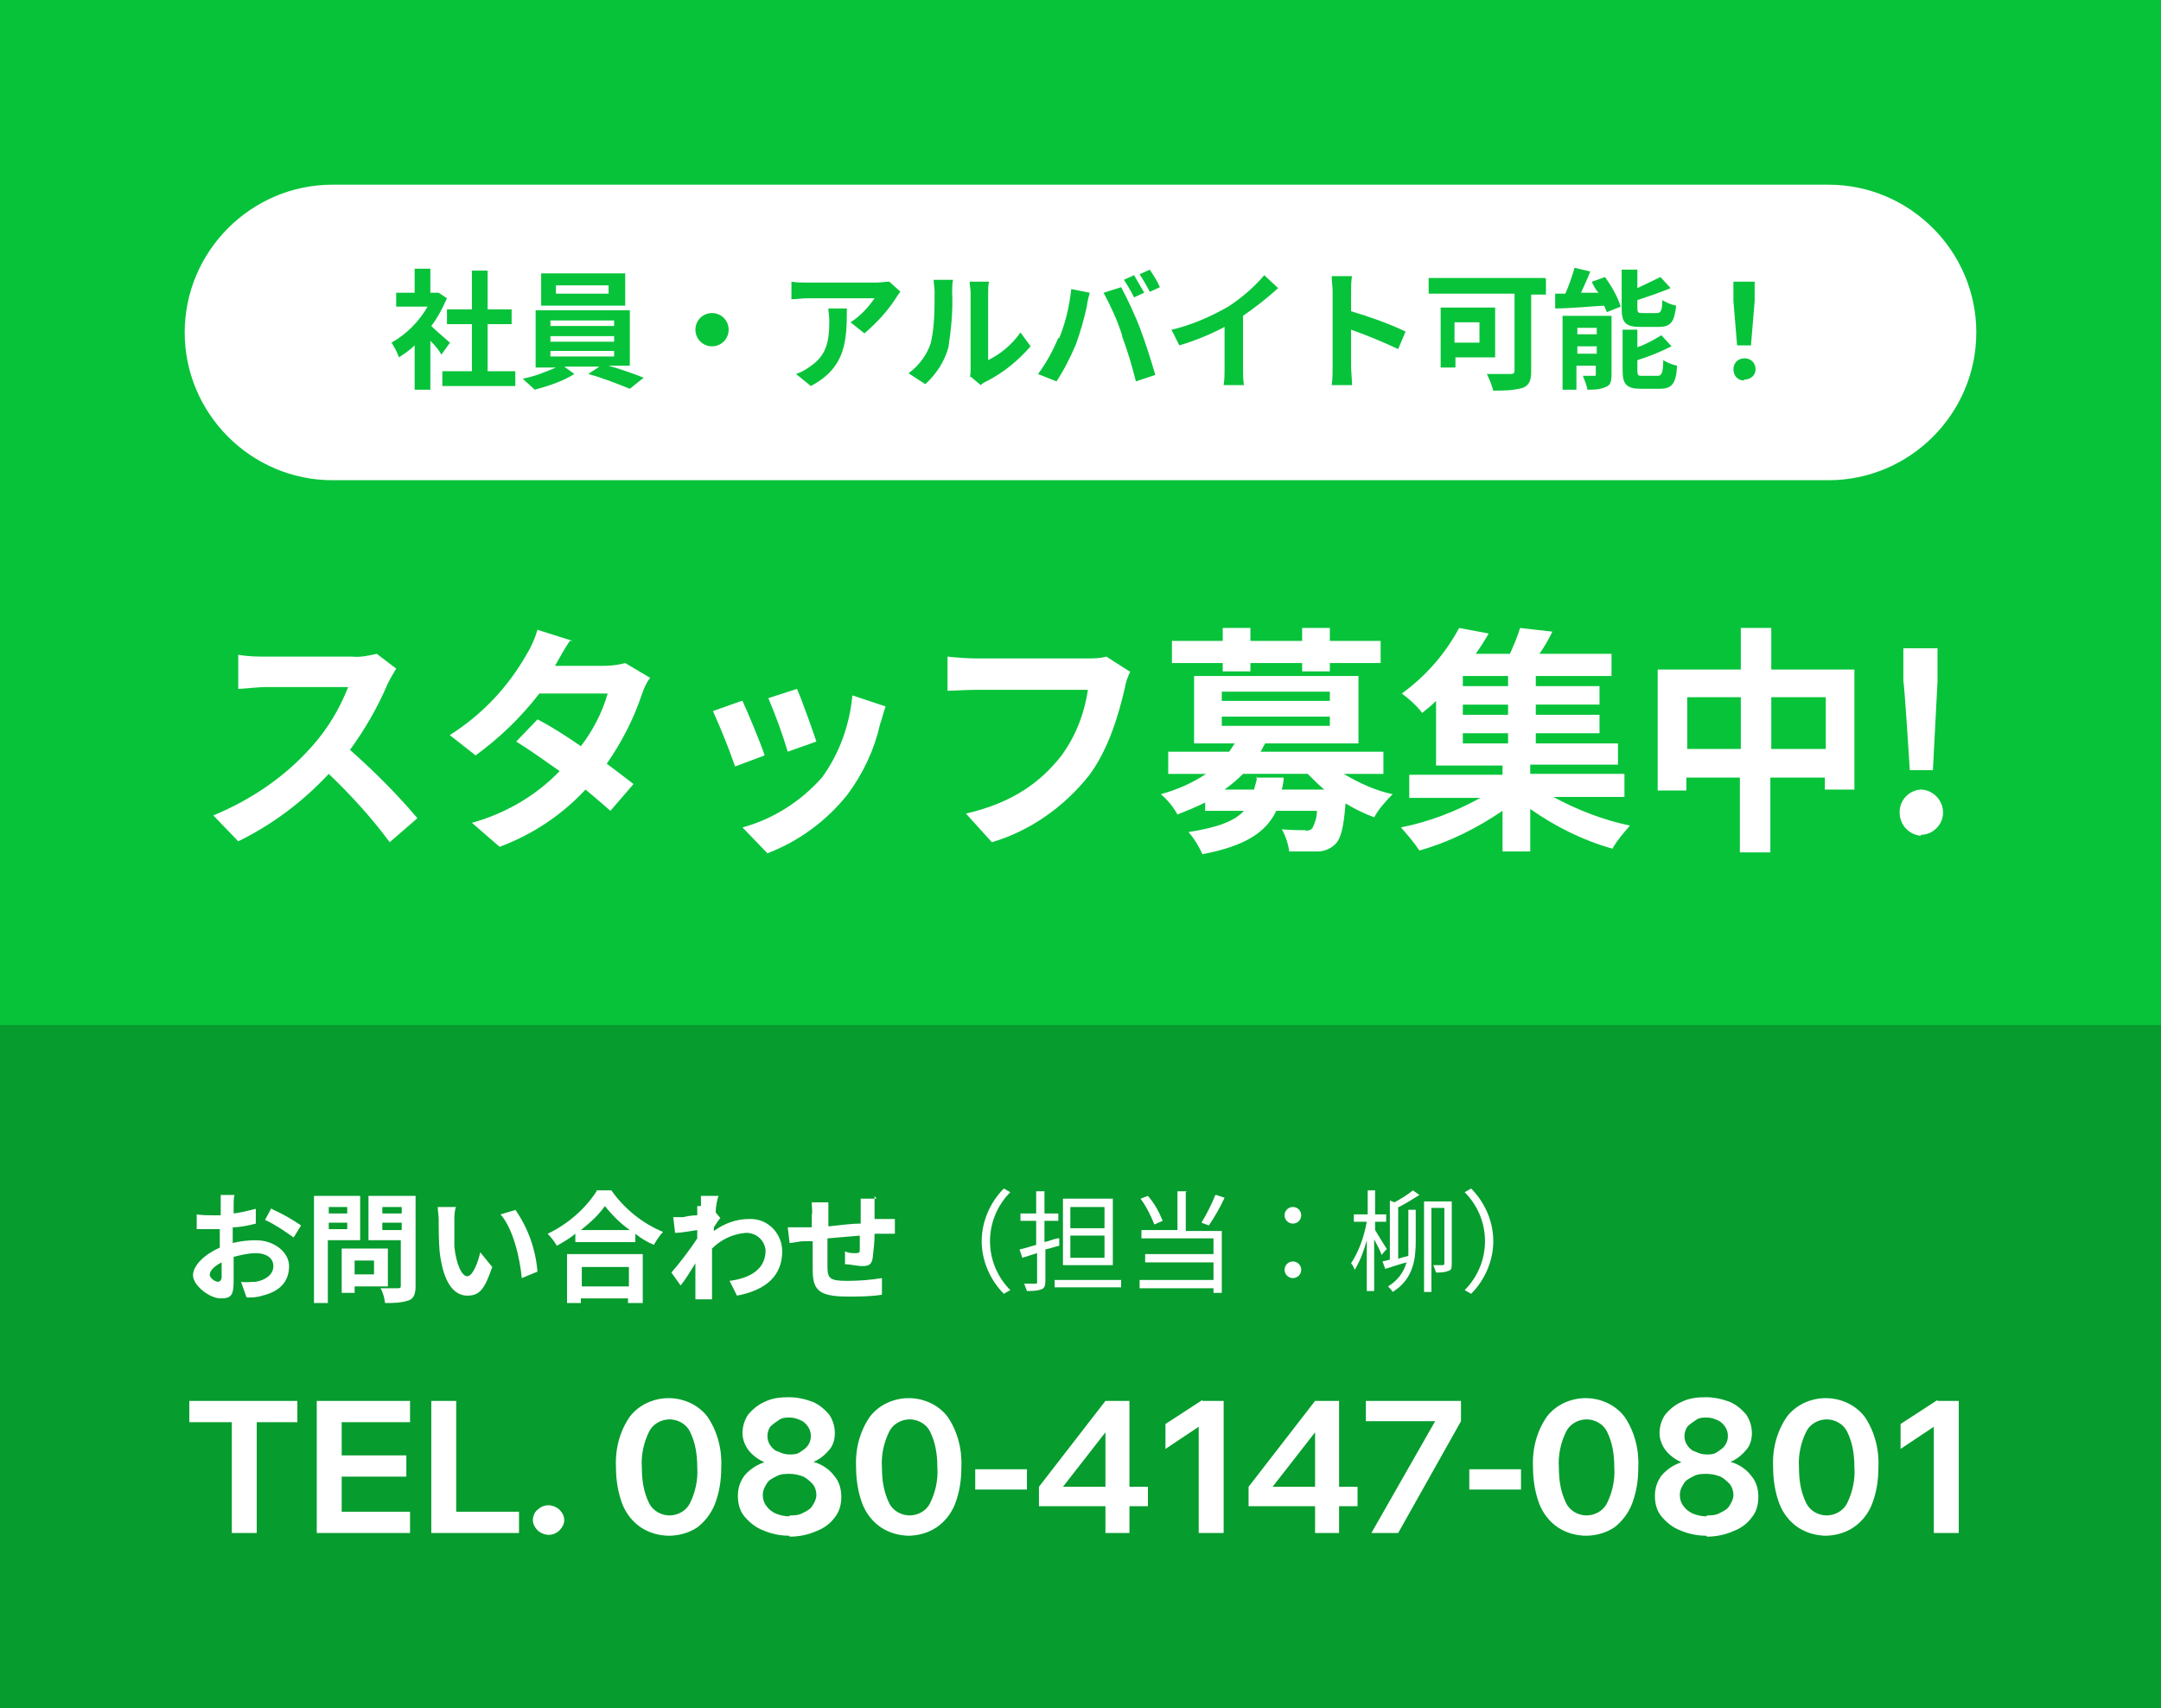 <?xml version="1.0" encoding="UTF-8"?>
<svg id="_レイヤー_1" data-name="レイヤー 1" xmlns="http://www.w3.org/2000/svg" version="1.1" viewBox="0 0 234 185">
  <defs>
    <style>
      .cls-1 {
        fill: #000;
        isolation: isolate;
        opacity: .2;
      }

      .cls-1, .cls-2, .cls-3, .cls-4 {
        stroke-width: 0px;
      }

      .cls-2 {
        fill: #222;
      }

      .cls-3 {
        fill: #07c33a;
      }

      .cls-4 {
        fill: #fff;
      }

      .cls-5 {
        display: none;
      }
    </style>
  </defs>
  <rect class="cls-3" width="234" height="185"/>
  <rect class="cls-1" y="111" width="234" height="74"/>
  <path class="cls-4" d="M36,20h162c8.8,0,16,7.2,16,16h0c0,8.8-7.2,16-16,16H36c-8.8,0-16-7.2-16-16h0c0-8.8,7.2-16,16-16Z"/>
  <path class="cls-4" d="M27.8,166h-2.7v-12.2h2.7v12.2ZM32.2,154h-11.7v-2.3h11.7v2.3ZM44.4,166h-10.1v-14.3h10.1v2.3h-7.4v9.7h7.4v2.3ZM44,159.9h-7.2v-2.3h7.2v2.3ZM56.2,166h-9.5v-14.3h2.7v12h6.8v2.3ZM61.1,164.6c0,.4-.2.8-.5,1.1-.3.3-.7.5-1.2.5-.4,0-.9-.2-1.2-.5-.3-.3-.5-.7-.5-1.1,0-.4.2-.9.5-1.1.3-.3.7-.5,1.2-.5.4,0,.9.2,1.2.5.3.3.5.7.5,1.1ZM72.5,166.3c-1.1,0-2.2-.3-3.1-.9-.9-.6-1.6-1.5-2-2.5-.5-1.3-.7-2.7-.7-4-.1-2,.4-3.9,1.5-5.5,1-1.3,2.6-2,4.2-2,1.6,0,3.2.7,4.2,2,1.1,1.6,1.6,3.6,1.5,5.5,0,1.4-.2,2.7-.7,4-.4,1-1.1,1.9-1.9,2.5-.9.6-2,.9-3.1.9ZM72.5,164.1c.9,0,1.8-.5,2.2-1.3.6-1.2.9-2.6.8-3.9,0-1.4-.2-2.7-.8-3.9-.4-.8-1.3-1.3-2.2-1.3-.9,0-1.8.5-2.2,1.3-.6,1.2-.9,2.6-.8,3.9,0,1.4.2,2.7.8,3.9.4.8,1.3,1.3,2.2,1.3ZM85.5,166.3c-1,0-2-.2-2.9-.6-.8-.3-1.5-.9-2-1.5-.5-.6-.7-1.4-.7-2.2,0-.8.2-1.5.7-2.2.5-.6,1.2-1.1,2-1.4.9-.4,1.9-.5,2.9-.5,1,0,2,.2,2.9.5.8.3,1.5.8,2,1.5.5.6.7,1.4.7,2.2,0,.8-.2,1.6-.7,2.2-.5.7-1.2,1.2-2,1.5-.9.4-1.9.6-2.9.6ZM85.5,158.9c-.9,0-1.8-.1-2.6-.5-.7-.3-1.3-.7-1.8-1.3-.4-.5-.7-1.2-.7-1.9,0-.7.2-1.4.6-2,.5-.6,1.1-1.1,1.8-1.4.8-.4,1.7-.5,2.6-.5.9,0,1.8.2,2.6.5.7.3,1.3.8,1.8,1.4.4.6.6,1.3.6,2,0,.7-.2,1.4-.7,1.9-.5.6-1.1,1-1.8,1.3-.8.3-1.7.5-2.6.5ZM85.5,164.1c.5,0,1,0,1.5-.3.4-.2.8-.4,1-.8.2-.3.4-.7.4-1.1,0-.4-.1-.8-.4-1.2-.3-.3-.6-.6-1-.8-.5-.2-1-.3-1.5-.3-.5,0-1,0-1.5.3-.4.2-.8.4-1,.8-.2.3-.4.7-.4,1.2,0,.4.1.8.4,1.2.3.4.6.6,1,.8.5.2,1,.3,1.5.3ZM85.5,157.5c.4,0,.8,0,1.2-.3.3-.2.6-.4.8-.7.2-.3.3-.6.3-1,0-.4-.1-.7-.3-1-.2-.3-.5-.6-.8-.7-.4-.2-.8-.3-1.2-.3-.4,0-.8,0-1.2.3-.3.2-.6.4-.9.7-.2.3-.3.7-.3,1,0,.4.1.7.3,1,.2.3.5.6.9.7.4.2.8.3,1.2.3ZM98.5,166.3c-1.1,0-2.2-.3-3.1-.9-.9-.6-1.6-1.5-2-2.5-.5-1.3-.7-2.7-.7-4-.1-2,.4-3.9,1.5-5.5,1-1.3,2.6-2,4.2-2,1.6,0,3.2.7,4.2,2,1.1,1.6,1.6,3.6,1.5,5.5,0,1.4-.2,2.7-.7,4-.4,1-1.1,1.9-2,2.5-.9.6-2,.9-3.1.9ZM98.5,164.1c.9,0,1.8-.5,2.2-1.3.6-1.2.9-2.6.8-3.9,0-1.4-.2-2.7-.8-3.9-.4-.8-1.3-1.3-2.2-1.3-.9,0-1.8.5-2.2,1.3-.6,1.2-.9,2.6-.8,3.9,0,1.4.2,2.7.8,3.9.4.8,1.3,1.3,2.2,1.3ZM111.2,161.3h-5.6v-2.2h5.6v2.2ZM122.3,166h-2.6v-2.9h-7.2v-2.1l7.2-9.3h2.6v9.3h2v2.1h-2v2.9ZM119.7,155.1l-4.6,5.9h4.6v-5.9ZM130.2,151.7h2.3v14.3h-2.7v-11.5l-3.6,2.4v-2.7l4-2.6ZM145,166h-2.6v-2.9h-7.2v-2.1l7.2-9.3h2.6v9.3h2v2.1h-2v2.9ZM142.4,155.1l-4.6,5.9h4.6v-5.9ZM158.2,151.7v2.2l-6.8,12.1h-2.9l6.9-12.1h-7.5v-2.2h10.2ZM164.7,161.3h-5.6v-2.2h5.6v2.2ZM171.8,166.3c-1.1,0-2.2-.3-3.1-.9-.9-.6-1.6-1.5-2-2.5-.5-1.3-.7-2.7-.7-4-.1-2,.4-3.9,1.5-5.5,1-1.3,2.6-2,4.2-2,1.6,0,3.2.7,4.2,2,1.1,1.6,1.6,3.6,1.5,5.5,0,1.4-.2,2.7-.7,4-.4,1-1.1,1.9-1.9,2.5-.9.6-2,.9-3.1.9ZM171.8,164.1c.9,0,1.8-.5,2.2-1.3.6-1.2.9-2.6.8-3.9,0-1.4-.2-2.7-.8-3.9-.4-.8-1.3-1.3-2.2-1.3-.9,0-1.8.5-2.2,1.3-.6,1.2-.9,2.6-.8,3.9,0,1.4.2,2.7.8,3.9.4.8,1.3,1.3,2.2,1.3ZM184.8,166.3c-1,0-2-.2-2.9-.6-.8-.3-1.5-.9-2-1.5-.5-.6-.7-1.4-.7-2.2,0-.8.2-1.5.7-2.2.5-.6,1.2-1.1,2-1.4.9-.4,1.9-.5,2.9-.5,1,0,2,.2,2.9.5.8.3,1.5.8,2,1.5.5.6.7,1.4.7,2.2,0,.8-.2,1.6-.7,2.2-.5.7-1.2,1.2-2,1.5-.9.4-1.9.6-2.9.6ZM184.8,158.9c-.9,0-1.8-.1-2.6-.5-.7-.3-1.3-.7-1.8-1.3-.4-.5-.7-1.2-.7-1.9,0-.7.2-1.4.6-2,.5-.6,1.1-1.1,1.8-1.4.8-.4,1.7-.5,2.6-.5.9,0,1.8.2,2.6.5.7.3,1.3.8,1.8,1.4.4.6.6,1.3.6,2,0,.7-.2,1.4-.7,1.9-.5.6-1.1,1-1.8,1.3-.8.3-1.7.5-2.6.5ZM184.8,164.1c.5,0,1,0,1.5-.3.4-.2.8-.4,1-.8.2-.3.4-.7.4-1.1,0-.4-.1-.8-.4-1.2-.3-.3-.6-.6-1-.8-.5-.2-1-.3-1.5-.3-.5,0-1,0-1.5.3-.4.2-.8.4-1,.8-.2.3-.4.7-.4,1.2,0,.4.1.8.4,1.2.3.4.6.6,1,.8.5.2,1,.3,1.5.3ZM184.8,157.5c.4,0,.8,0,1.2-.3.3-.2.6-.4.8-.7.2-.3.3-.6.3-1,0-.4-.1-.7-.3-1-.2-.3-.5-.6-.8-.7-.4-.2-.8-.3-1.2-.3-.4,0-.8,0-1.2.3-.3.2-.6.4-.9.7-.2.3-.3.7-.3,1,0,.4.1.7.3,1,.2.3.5.6.9.7.4.2.8.3,1.2.3ZM197.8,166.3c-1.1,0-2.2-.3-3.1-.9-.9-.6-1.6-1.5-2-2.5-.5-1.3-.7-2.7-.7-4-.1-2,.4-3.9,1.5-5.5,1-1.3,2.6-2,4.2-2,1.6,0,3.2.7,4.2,2,1.1,1.6,1.6,3.6,1.5,5.5,0,1.4-.2,2.7-.7,4-.4,1-1.1,1.9-2,2.5-.9.6-2,.9-3.1.9ZM197.8,164.1c.9,0,1.8-.5,2.2-1.3.6-1.2.9-2.6.8-3.9,0-1.4-.2-2.7-.8-3.9-.4-.8-1.3-1.3-2.2-1.3-.9,0-1.8.5-2.2,1.3-.6,1.2-.9,2.6-.8,3.9,0,1.4.2,2.7.8,3.9.4.8,1.3,1.3,2.2,1.3ZM209.8,151.7h2.3v14.3h-2.7v-11.5l-3.6,2.4v-2.7l4-2.6Z"/>
  <path class="cls-3" d="M48.7,37.1c-.3-.3-1.4-1.2-2-1.8.7-.9,1.2-1.9,1.7-3l-.9-.6h-.3c0,0-.6,0-.6,0v-2.6h-1.7v2.6h-2v1.5h3.4c-.9,1.6-2.3,3-3.9,3.9.3.5.6,1,.8,1.6.6-.4,1.2-.8,1.7-1.3v4.8h1.7v-5.3c.5.5,1,1.1,1.2,1.5l1-1.4ZM52.8,40.2v-5.1h2.6v-1.6h-2.6v-4.2h-1.7v4.2h-2.7v1.6h2.7v5.1h-3.2v1.6h7.9v-1.6h-3ZM65.9,31.8h-5.7v-.9h5.7v.9ZM67.7,29.6h-9.1v3.5h9.1v-3.5ZM59.6,38h6.9v.6h-6.9v-.6ZM59.6,36.4h6.9v.6h-6.9v-.6ZM59.6,34.7h6.9v.6h-6.9v-.6ZM68.2,39.8v-6.2h-10.2v6.2h2.2c-1.2.5-2.4,1-3.6,1.2.4.4.9.8,1.3,1.2,1.5-.4,3-.9,4.3-1.7l-1.1-.8h3.8l-1.2.8c1.5.4,3,1,4.5,1.6l1.5-1.2c-1-.4-2.4-.9-3.8-1.3h2.3ZM77.1,33.9c-1,0-1.8.8-1.8,1.8,0,1,.8,1.8,1.8,1.8,1,0,1.8-.8,1.8-1.8,0-1-.8-1.8-1.8-1.8ZM97.4,31.5l-1.1-1c-.5,0-.9.1-1.4.1h-7.5c-.6,0-1.1,0-1.7-.1v1.9c.7,0,1.1-.1,1.7-.1h7.3c-.7,1-1.5,1.9-2.6,2.6l1.5,1.2c1.3-1.1,2.5-2.4,3.4-3.8.2-.3.3-.5.5-.7ZM91.7,33.4h-2c0,.4.1.8.1,1.3,0,2.3-.3,3.8-2.1,5-.4.3-.9.6-1.5.8l1.6,1.3c3.8-2,3.9-4.9,3.9-8.4ZM105,40.7l1.2,1c.2-.2.4-.3.6-.4,1.8-.9,3.4-2.2,4.8-3.8l-1.1-1.5c-.9,1.3-2.1,2.3-3.5,3v-7.3c0-.4,0-.8.1-1.2h-2.1c0,.4.1.8.1,1.2v8.2c0,.3,0,.7-.1,1ZM98.5,40.5l1.7,1.1c1.2-1.1,2.1-2.5,2.5-4,.3-2,.5-4,.4-6,0-.4,0-.9.1-1.3h-2.1c0,.4.1.9.1,1.3,0,1.9,0,3.7-.4,5.5-.4,1.3-1.3,2.5-2.4,3.3ZM122.8,29.8l-1.1.5c.4.6.8,1.3,1.1,1.9l1.1-.5c-.3-.5-.8-1.4-1.1-1.9ZM124.5,29.2l-1.1.5c.4.6.8,1.3,1.1,1.9l1.1-.5c-.3-.7-.7-1.3-1.1-1.9ZM114.6,36.6c-.6,1.4-1.3,2.7-2.2,3.9l2,.8c.8-1.2,1.5-2.6,2.1-4,.5-1.4.9-2.8,1.2-4.2,0-.3.2-1,.3-1.4l-2-.4c-.2,1.8-.6,3.6-1.3,5.3ZM121.5,36.4c.6,1.6,1.1,3.3,1.5,4.9l2.1-.7c-.4-1.4-1.1-3.6-1.6-4.9-.5-1.4-1.5-3.5-2.1-4.6l-1.9.6c.8,1.5,1.5,3,2,4.6ZM126.8,35.6l.9,1.8c1.7-.5,3.4-1.2,4.9-2v4.5c0,.6,0,1.2-.1,1.8h2.2c-.1-.6-.1-1.2-.1-1.8v-5.7c1.3-.9,2.6-1.9,3.8-3l-1.5-1.4c-1.1,1.3-2.5,2.5-3.9,3.4-1.9,1.1-4,2-6.1,2.5h0ZM144.3,39.7c0,.7,0,1.3-.1,2h2.2c0-.6-.1-1.6-.1-2v-4c1.7.6,3.4,1.3,5.1,2.1l.8-1.9c-1.9-.9-3.9-1.6-5.9-2.2v-2.1c0-.6,0-1.1.1-1.7h-2.2c0,.6.1,1.1.1,1.7v8ZM160.2,34.9v2.2h-2.7v-2.2h2.7ZM161.9,38.7v-5.4h-5.9v6.5h1.6v-1.1h4.3ZM167.3,30.1h-12.6v1.7h9.3v8.3c0,.3-.1.4-.4.4s-1.6,0-2.6,0c.3.6.5,1.1.7,1.8,1.1,0,2.1,0,3.2-.3.7-.3.9-.8.9-1.8v-8.3h1.6v-1.7ZM179.6,35.4c1.3,0,1.7-.5,1.9-2.3-.5-.1-1-.3-1.5-.6,0,1.2-.2,1.4-.6,1.4h-1.5c-.5,0-.6,0-.6-.6v-.8c1.2-.4,2.4-.8,3.6-1.3l-1.1-1.2c-.8.4-1.7.8-2.5,1.2v-2h-1.7v4.2c0,1.5.4,2,2,2h1.9ZM170.8,38.3v-.8h2.1v.8h-2.1ZM172.9,35.5v.7h-2.1v-.7h2.1ZM174.5,34.2h-5.3v8h1.5v-2.6h2.1v.9c0,.2,0,.2-.2.2-.4,0-.8,0-1.2,0,.2.5.4,1,.5,1.5.7,0,1.3,0,2-.3.5-.2.6-.6.6-1.4v-6.4ZM172.4,30.6c.2.4.4.8.7,1.1h-1.9c.3-.7.7-1.5,1-2.3l-1.7-.4c-.3,1-.6,1.9-1,2.8-.4,0-.8,0-1.1,0v1.6c1.6,0,3.5-.2,5.3-.3.1.2.2.5.3.7l1.5-.6c-.4-1.2-1-2.2-1.7-3.2l-1.4.5ZM177.9,40.7c-.5,0-.6,0-.6-.6v-1.1c1.3-.4,2.5-.9,3.7-1.5l-1.1-1.2c-.8.5-1.7,1-2.6,1.3v-1.9h-1.6v4.4c0,1.5.4,2,2,2h2c1.3,0,1.8-.5,1.9-2.5-.5-.1-1-.3-1.5-.6,0,1.4-.2,1.7-.6,1.7h-1.6ZM188.2,37.4h1.4l.4-4.8v-2.1c0,0-2.3,0-2.3,0v2.1c0,0,.4,4.8.4,4.8ZM188.9,41.1c.7,0,1.2-.5,1.2-1.1,0,0,0,0,0,0,0-.7-.5-1.2-1.2-1.2,0,0,0,0,0,0-.7,0-1.2.5-1.2,1.2,0,0,0,0,0,0,0,.7.5,1.2,1.1,1.2,0,0,0,0,0,0Z"/>
  <path class="cls-4" d="M25.7,129.4h-1.8c0,.4,0,.8,0,1.1,0,.2,0,.6,0,1.1-.3,0-.5,0-.8,0-.6,0-1.2,0-1.8-.1v1.6c.6,0,1.2,0,1.8,0,.2,0,.4,0,.7,0v1.1c0,.3,0,.6,0,.9-1.6.7-2.9,1.9-2.9,3s1.8,2.5,3,2.5,1.4-.4,1.4-2,0-1.5,0-2.5c.8-.2,1.6-.4,2.4-.4,1.1,0,1.9.5,1.9,1.4s-.8,1.5-1.9,1.7c-.5,0-1.1.1-1.6,0l.6,1.7c.6,0,1.1,0,1.7-.2,2.1-.5,2.9-1.7,2.9-3.2s-1.6-2.8-3.6-2.8c-.8,0-1.7.1-2.5.3v-.5c0-.4,0-.8,0-1.2.8,0,1.7-.2,2.5-.4v-1.6c-.8.2-1.6.4-2.4.5,0-.3,0-.6,0-.9,0-.3,0-.9.1-1.1ZM29.4,130.8l-.7,1.3c1.1.5,2.1,1.2,3.1,1.9l.8-1.3c-1-.7-2.1-1.3-3.2-1.8h0ZM22.7,138.1c0-.5.5-1,1.3-1.4,0,.7,0,1.3,0,1.6s-.2.5-.4.5c-.3,0-.9-.4-.9-.8ZM37.6,130.7v.7h-2v-.7h2ZM35.6,133.1v-.7h2v.7h-2ZM39,134.3v-4.8h-5v11.6h1.5v-6.8h3.4ZM40.5,136.5v1.5h-2.1v-1.5h2.1ZM42,139.3v-4.1h-5v4.8h1.4v-.7h3.6ZM41.4,133.2v-.8h2.1v.8h-2.1ZM43.5,130.7v.7h-2.1v-.7h2.1ZM45,129.5h-5.1v4.8h3.5v4.9c0,.2,0,.3-.3.3s-1.1,0-1.9,0c.3.5.4,1,.5,1.6.9,0,1.7,0,2.6-.3.5-.2.7-.7.7-1.5v-9.8ZM49.4,130.7h-2c0,.4.1.9.1,1.3,0,.8,0,2.3.1,3.5.4,3.5,1.6,4.8,3,4.8s1.9-.8,2.7-3.1l-1.3-1.6c-.2,1-.8,2.6-1.4,2.6s-1.2-1.3-1.4-3.2c0-.9,0-1.9,0-2.8,0-.5,0-1.1.2-1.6ZM55.9,131l-1.7.5c1.4,1.6,2.1,4.8,2.3,6.9l1.7-.7c-.2-2.4-1-4.7-2.4-6.7ZM68.1,137.2v2.1h-5.1v-2.1h5.1ZM61.4,141.1h1.5v-.5h5.1v.5h1.6v-5.3h-8.2v5.3ZM62.9,133.2c1-.8,1.9-1.6,2.6-2.6.8,1,1.7,1.9,2.7,2.6h-5.3ZM64.6,129c-1.3,2-3.2,3.6-5.3,4.6.4.4.7.8,1,1.3.7-.4,1.4-.8,2-1.3v.9h6.5v-.9c.6.5,1.3.9,2,1.2.3-.5.6-1,1-1.4-2.2-.9-4.2-2.5-5.6-4.5h-1.6ZM75.5,130.6c0,.1,0,.5,0,1-.6,0-1.1.1-1.5.2-.4,0-.8,0-1.1,0l.2,1.7c.7,0,1.7-.2,2.4-.3,0,.3,0,.6,0,.9-.7,1.1-2,2.8-2.8,3.7l1,1.4c.5-.6,1.1-1.6,1.6-2.4,0,1.1,0,1.8,0,2.9,0,.2,0,.7,0,1h1.8c0-.3,0-.8,0-1,0-1.2,0-2.3,0-3.4s0-.7,0-1.1c1-1,2.3-1.6,3.7-1.7,1.1,0,2,.8,2.1,1.9,0,0,0,0,0,0,0,2-1.6,3-3.9,3.3l.8,1.6c3.2-.6,4.9-2.2,4.9-4.8,0-1.9-1.5-3.5-3.4-3.5,0,0-.1,0-.2,0-1.4,0-2.7.5-3.8,1.3,0-.1,0-.2,0-.4.2-.3.5-.8.7-1l-.5-.6c0-.8.2-1.5.3-1.8h-1.9c0,.3,0,.7,0,1.1ZM94.9,129.8h-1.7c0,.4,0,.8,0,1.2v1.5c-1.2,0-2.4.2-3.5.3,0-.5,0-.9,0-1.2,0-.5,0-.9,0-1.4h-1.8c0,.5.1,1,0,1.4v1.3c-.4,0-.8,0-1,0-.7,0-1.3,0-1.6,0l.2,1.7c.3,0,1.1-.2,1.6-.2.2,0,.5,0,.9,0,0,1.2,0,2.5,0,3,0,2.2.5,3,3.8,3,1.2,0,2.5,0,3.7-.2v-1.8c-1.2.2-2.5.3-3.8.3-1.9,0-2.1-.3-2.1-1.6,0-.6,0-1.8,0-3,1.1-.1,2.4-.2,3.5-.3,0,.5,0,1.1,0,1.6,0,.2-.1.3-.4.3-.4,0-.8,0-1.2-.2v1.4c.6,0,1.3.2,1.9.2.7,0,1-.2,1.1-.9.1-.9.2-1.7.2-2.6.4,0,.7,0,1,0,.3,0,1,0,1.2,0v-1.6c-.4,0-.9,0-1.2,0-.3,0-.6,0-1,0,0-.4,0-.9,0-1.4,0-.4,0-.9,0-1.1Z"/>
  <path class="cls-4" d="M106.3,134.4c0,2.1.9,4.2,2.4,5.7l.7-.4c-1.4-1.4-2.2-3.3-2.2-5.3,0-2,.8-3.9,2.2-5.3l-.7-.4c-1.5,1.5-2.4,3.6-2.4,5.7ZM119.6,133h-3.7v-2.3h3.7v2.3ZM119.6,136.2h-3.7v-2.4h3.7v2.4ZM120.5,129.8h-5.4v7.2h5.4v-7.2ZM114.5,134.1c-.5.1-.9.3-1.4.4v-2.3h1.5v-.8h-1.5v-2.4h-.9v2.4h-1.7v.8h1.7v2.6c-.7.2-1.3.4-1.8.5l.3.9,1.6-.5v3.1c0,.2,0,.2-.2.2s-.7,0-1.2,0c.1.3.2.5.3.8.5,0,1.1,0,1.6-.2.3-.1.4-.4.4-.9v-3.4c.5-.1,1-.3,1.5-.4v-.8ZM114.2,138.6v.8h7.2v-.8h-7.2ZM131.6,129.4c-.4,1-.9,2-1.5,3l.8.3c.6-.9,1.2-1.9,1.7-3l-.9-.3ZM125.9,132.2c-.4-1-.9-1.9-1.6-2.7l-.8.3c.6.8,1.1,1.8,1.5,2.8l.9-.4ZM128.5,129h-1v4.2h-3.9v.9h7.8v1.7h-7.4v.9h7.4v1.9h-8v.9h8v.5h.9v-6.7h-3.9v-4.2ZM140,132.5c.5,0,.9-.4.9-.9,0,0,0,0,0,0,0-.5-.4-.9-.9-.9,0,0,0,0,0,0-.5,0-.9.4-.9.9,0,0,0,0,0,0,0,.5.4.9.9.9,0,0,0,0,0,0ZM140,138.4c.5,0,.9-.4.9-.9,0,0,0,0,0,0,0-.5-.4-.9-.9-.9,0,0,0,0,0,0-.5,0-.9.4-.9.9,0,0,0,0,0,0,0,.5.4.9.9.9,0,0,0,0,0,0ZM150.2,135.3c-.2-.3-1-1.6-1.3-2.1v-.9h1.2v-.8h-1.2v-2.6h-.8v2.6h-1.5v.8h1.4c-.3,1.6-.8,3.1-1.7,4.5.2.2.3.5.4.7.6-1,1-2.1,1.3-3.2v5.5h.8v-5.6c.3.6.7,1.3.8,1.7l.5-.6ZM151.3,130.8c.8-.4,1.6-.9,2.4-1.4l-.7-.5c-.6.5-1.3.9-2,1.3l-.5-.2v6.4l-.8.2.3.8c.7-.2,1.5-.5,2.3-.7-.3,1.1-1,2-2,2.6.2.2.4.4.5.6,2.3-1.4,2.5-3.7,2.5-5.5v-3.4h-.8v3.4c0,.5,0,1,0,1.6-.4.1-.8.2-1.1.3v-5.5ZM157.1,130.1h-2.9v9.8h.8v-9.1h1.4v6c0,.1,0,.2-.2.2s-.5,0-1,0c.1.2.2.5.3.8.5,0,.9,0,1.4-.2.3-.1.3-.4.3-.8v-6.7ZM161.7,134.4c0-2.1-.9-4.2-2.4-5.7l-.7.4c1.4,1.4,2.2,3.3,2.2,5.3,0,2-.8,3.9-2.2,5.3l.7.4c1.5-1.5,2.4-3.6,2.4-5.7Z"/>
  <path class="cls-4" d="M42.9,72.4l-2.1-1.6c-.9.2-1.8.4-2.7.3h-9.2c-1,0-2,0-3.1-.2v3.7c.5,0,2-.2,3.1-.2h8.8c-.9,2.3-2.2,4.5-3.9,6.4-2.9,3.3-6.6,5.8-10.7,7.5l2.7,2.8c3.7-1.8,7-4.3,9.8-7.3,2.4,2.3,4.6,4.7,6.6,7.4l3-2.6c-2.2-2.6-4.7-5.1-7.3-7.4,1.6-2.2,3-4.6,4.1-7.2.3-.6.6-1.1.9-1.6ZM62,69.4l-3.8-1.2c-.3,1-.7,1.9-1.2,2.7-2,3.5-4.8,6.5-8.3,8.7l2.8,2.2c2.6-1.9,4.9-4.1,6.9-6.7h7.4c-.6,2.1-1.6,4-2.9,5.7-1.6-1.1-3.3-2.2-4.7-2.9l-2.3,2.4c1.3.8,3,2,4.7,3.2-2.6,2.7-5.9,4.6-9.5,5.6l3,2.6c3.5-1.3,6.7-3.4,9.3-6.2,1.1.9,2,1.7,2.7,2.3l2.5-2.9c-.8-.6-1.8-1.4-2.9-2.2,1.6-2.3,2.9-4.8,3.8-7.5.2-.6.5-1.3.9-1.8l-2.7-1.6c-.7.2-1.5.3-2.3.3h-5.3c.5-.9,1-1.8,1.6-2.7ZM86.3,74.6l-3.1,1c.8,1.9,1.5,3.8,2.1,5.8l3.1-1.1c-.4-1.2-1.6-4.6-2.1-5.7ZM95.9,76.5l-3.6-1.2c-.3,3.2-1.4,6.3-3.3,8.9-2.3,2.6-5.3,4.5-8.6,5.4l2.7,2.8c3.4-1.3,6.4-3.5,8.7-6.4,1.7-2.3,2.9-4.9,3.5-7.6.2-.5.3-1.1.6-1.9h0ZM80.3,75.9l-3.1,1.1c.9,2,1.7,4,2.4,6l3.2-1.2c-.5-1.5-1.8-4.6-2.4-5.9h0ZM122.3,72.7l-2.5-1.6c-.7.2-1.4.2-2.1.2h-12c-.9,0-2.3-.1-3.1-.2v3.7c.7,0,1.9-.1,3.1-.1h12.1c-.4,2.7-1.4,5.2-3,7.3-2.1,2.6-5,4.9-10.2,6.1l2.8,3.1c4.1-1.2,7.8-3.8,10.5-7.2,2.2-2.9,3.3-6.9,3.9-9.5.1-.6.3-1.2.6-1.8ZM132.4,72.7h3v-.9h5.6v.9h3v-.9h5.5v-2.4h-5.5v-1.4h-3v1.4h-5.6v-1.4h-3v1.4h-5.5v2.4h5.5v.9ZM136.1,84.1c0,.5-.2.9-.3,1.4h-3.2c.7-.5,1.4-1.1,2-1.7h7c.6.6,1.2,1.2,1.8,1.7h-4.6c.1-.4.2-.9.2-1.3h-3ZM132.3,77.6h11.7v1h-11.7v-1ZM132.3,74.9h11.7v1h-11.7v-1ZM149.8,83.8v-2.4h-13.3c.2-.3.3-.6.5-.9h10.1v-7.3h-17.8v7.3h4.4c-.2.3-.4.6-.6.9h-6.6v2.4h4.1c-1.5,1-3.1,1.7-4.9,2.2.7.6,1.3,1.3,1.8,2.2,1-.4,2-.8,3-1.3v.9h4.2c-1,1.1-2.8,1.8-6,2.3.6.7,1.1,1.5,1.5,2.4,4.7-.9,6.9-2.4,8-4.7h4.4c0,.7-.2,1.3-.5,1.9-.2.2-.5.3-.8.2-.4,0-1.5,0-2.5-.1.4.7.7,1.6.8,2.4,1,0,2.1,0,3.1,0,.7,0,1.4-.3,1.9-.8.6-.6.9-1.8,1.1-4.4,1,.6,2,1.1,3.1,1.5.5-.9,1.2-1.7,2-2.5-1.9-.4-3.6-1.2-5.3-2.2h4.4ZM158.4,79.4h4.9v1.1h-4.9v-1.1ZM163.3,74.3h-4.9v-1.1h4.9v1.1ZM163.3,77.4h-4.9v-1.1h4.9v1.1ZM175.9,86.3v-2.5h-10.2v-1h9.5v-2.3h-8.9v-1.1h6.9v-2h-6.9v-1.1h6.9v-2h-6.9v-1.1h8.2v-2.4h-7.8c.5-.7,1-1.6,1.4-2.4l-3.5-.4c-.3,1-.7,1.9-1.1,2.8h-3.7c.5-.7,1-1.5,1.4-2.2l-3.2-.6c-1.5,2.8-3.6,5.2-6.2,7.1.8.6,1.6,1.3,2.2,2.1.5-.4,1-.8,1.5-1.3v7h7.2v1h-10.1v2.5h7.7c-2.7,1.5-5.6,2.6-8.6,3.2.7.8,1.4,1.6,2,2.5,3.2-.9,6.2-2.4,9-4.3v4.4h3v-4.6c2.7,1.9,5.7,3.4,8.9,4.3.5-.9,1.2-1.7,1.9-2.5-2.9-.6-5.7-1.7-8.3-3.1h7.7ZM191.8,81.1v-5.6h5.9v5.6h-5.9ZM182.7,81.1v-5.6h5.8v5.6h-5.8ZM191.8,72.5v-4.5h-3.3v4.5h-9v13.1h3.1v-1.4h5.8v8.1h3.3v-8.1h5.9v1.3h3.2v-13h-9.1ZM206.8,83.4h2.5l.5-9.6v-3.6c.1,0-3.7,0-3.7,0v3.6c.1,0,.7,9.6.7,9.6ZM208,90.4c1.3,0,2.4-1.1,2.4-2.4,0,0,0,0,0,0,0-1.3-1-2.4-2.3-2.5,0,0,0,0,0,0-1.3,0-2.4,1.1-2.4,2.4,0,0,0,0,0,.1,0,1.3,1,2.4,2.3,2.5,0,0,0,0,0,0Z"/>
  <g class="cls-5">
    <circle class="cls-2" cx="231.5" cy="2.5" r="12.5"/>
    <rect class="cls-4" x="225" y="2" width="13" height="1" transform="translate(66 164.4) rotate(-45)"/>
    <rect class="cls-4" x="231" y="-4" width="1" height="13" transform="translate(66 164.4) rotate(-45)"/>
  </g>
</svg>